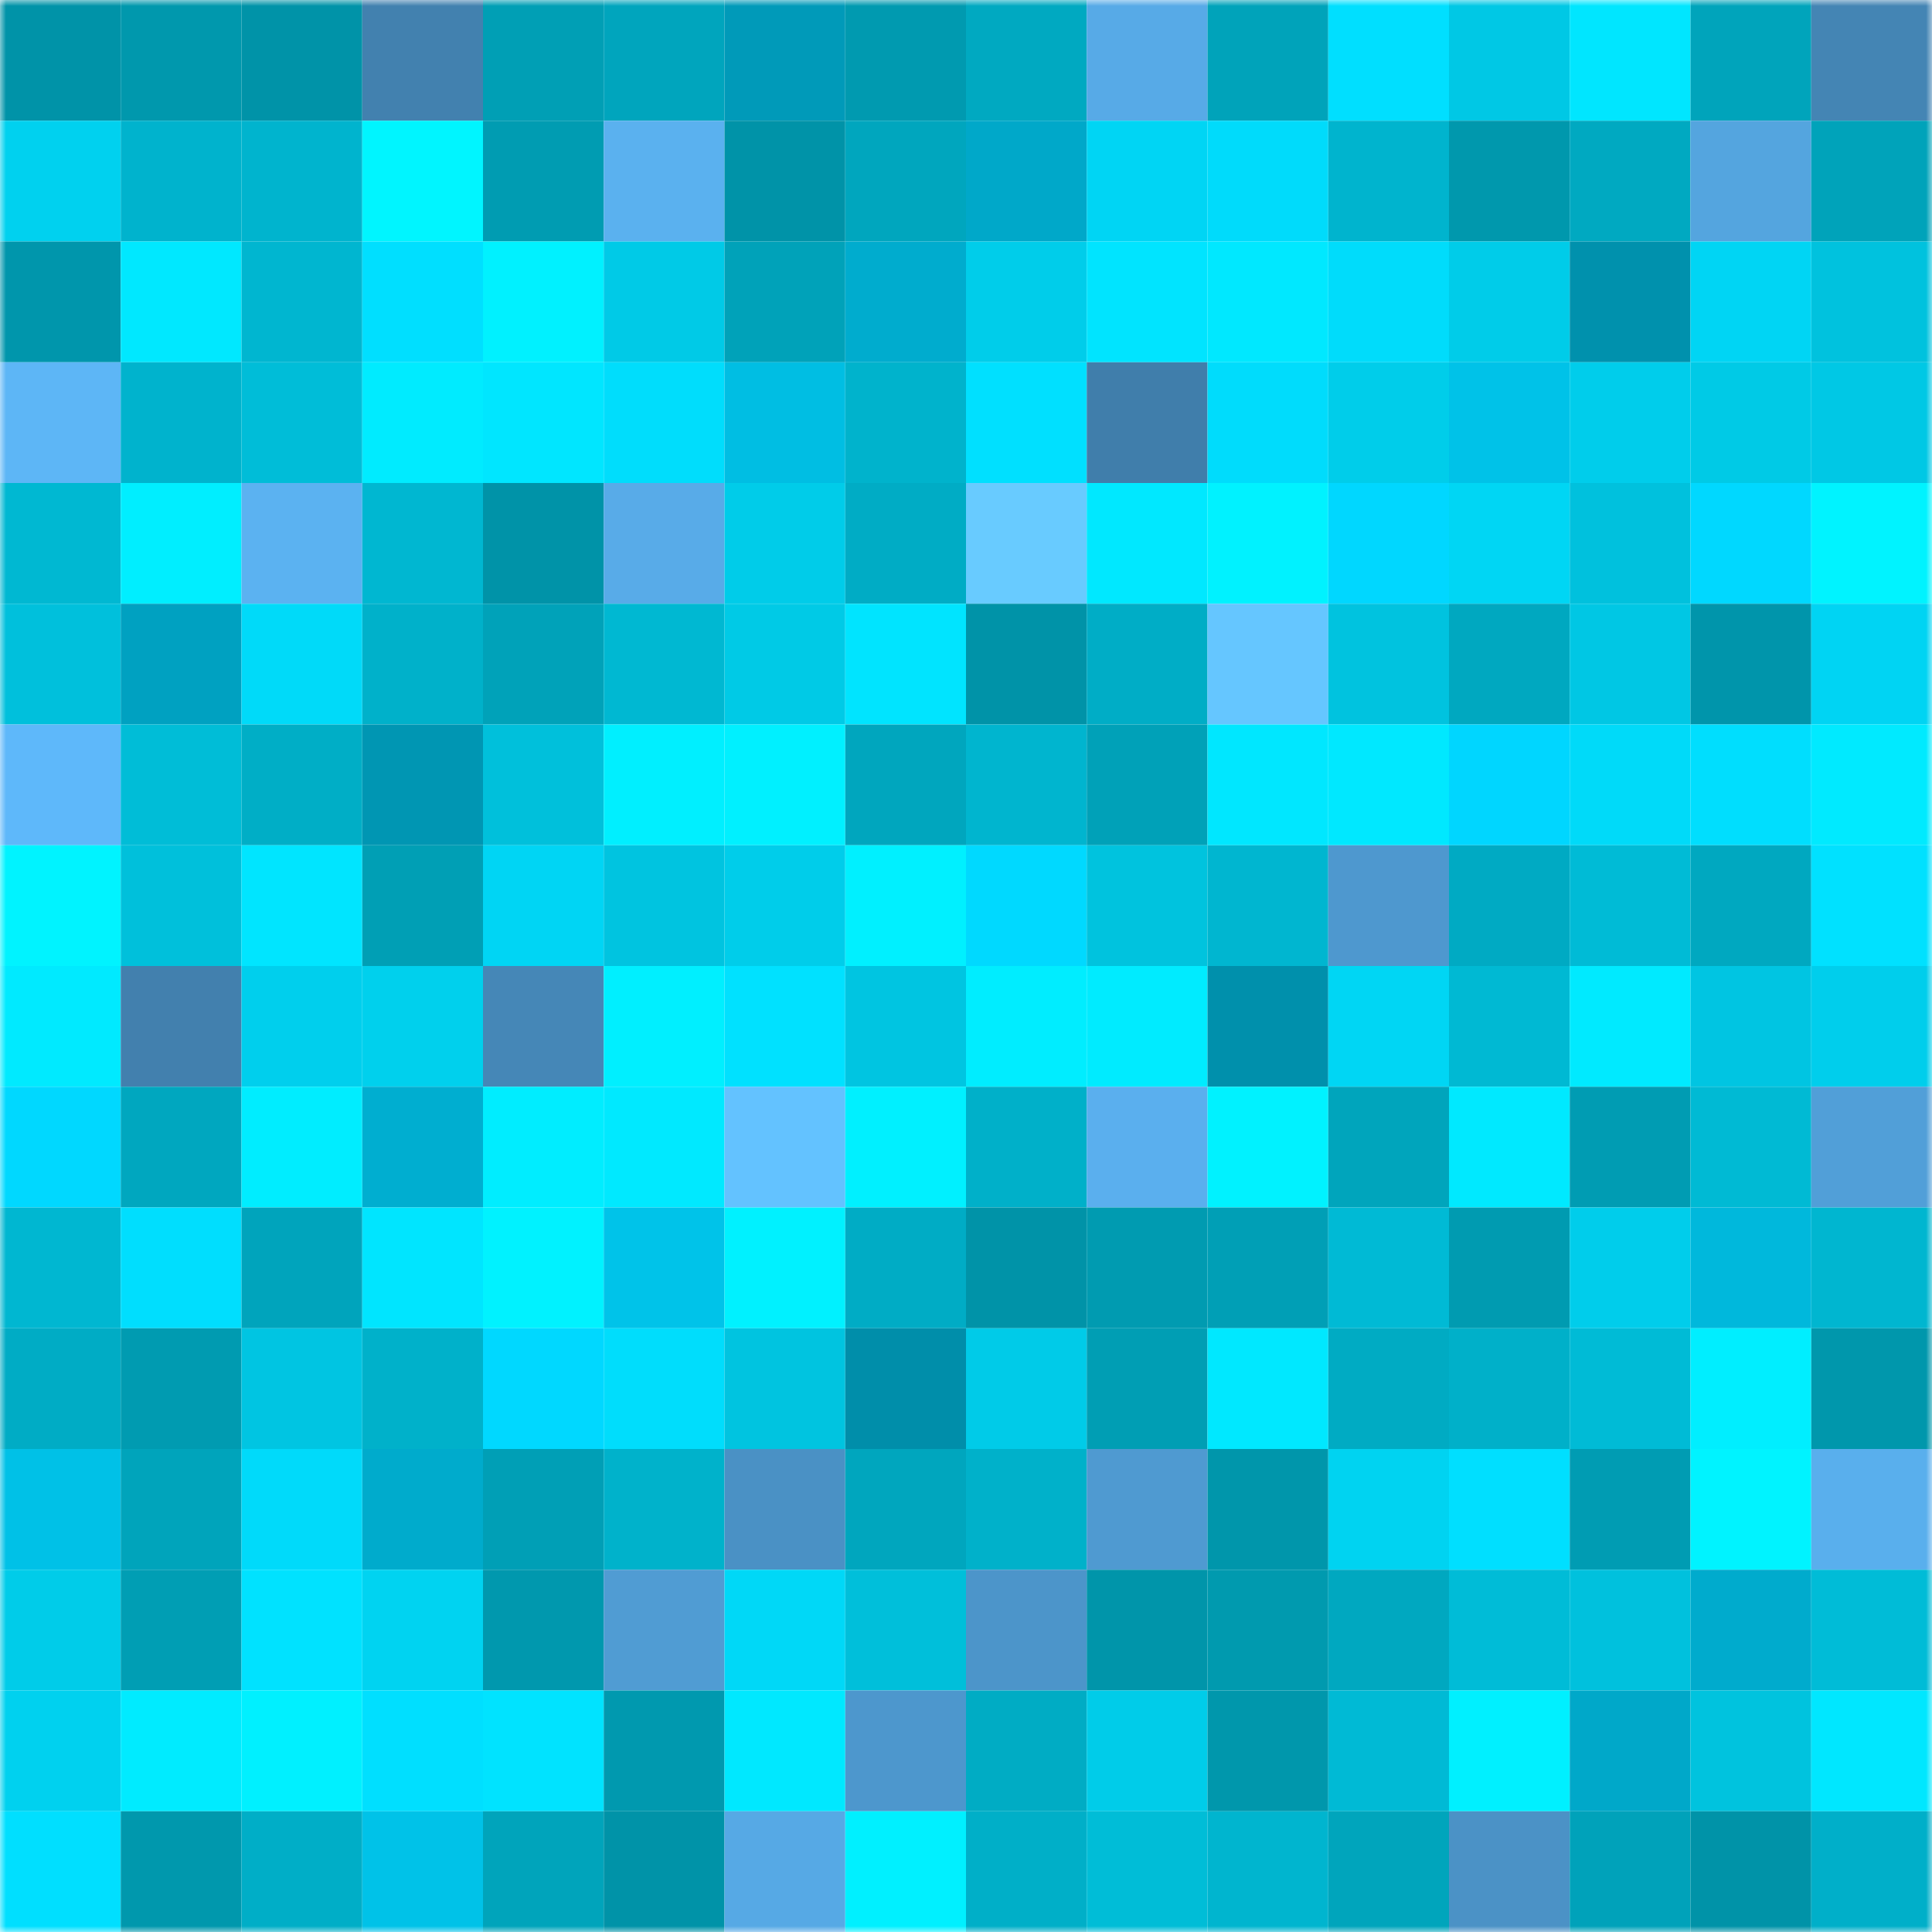 <svg viewBox="0 0 160 160" fill="none" role="img" xmlns="http://www.w3.org/2000/svg" width="240" height="240" name="ens%2Calleman.eth"><title>ens,alleman.eth</title><mask id="805887777" mask-type="alpha" maskUnits="userSpaceOnUse" x="0" y="0" width="160" height="160"><rect width="160" height="160" fill="#FFFFFF"></rect></mask><g mask="url(#805887777)"><rect x="0" y="0" width="10" height="10" fill="#0093a8"></rect><rect x="10" y="0" width="10" height="10" fill="#0098ad"></rect><rect x="20" y="0" width="10" height="10" fill="#0093a8"></rect><rect x="30" y="0" width="10" height="10" fill="#4281af"></rect><rect x="40" y="0" width="10" height="10" fill="#009fb5"></rect><rect x="50" y="0" width="10" height="10" fill="#00a5bd"></rect><rect x="60" y="0" width="10" height="10" fill="#009ab9"></rect><rect x="70" y="0" width="10" height="10" fill="#009ab0"></rect><rect x="80" y="0" width="10" height="10" fill="#00a9c1"></rect><rect x="90" y="0" width="10" height="10" fill="#57aae7"></rect><rect x="100" y="0" width="10" height="10" fill="#00a3ba"></rect><rect x="110" y="0" width="10" height="10" fill="#00dfff"></rect><rect x="120" y="0" width="10" height="10" fill="#00c8e5"></rect><rect x="130" y="0" width="10" height="10" fill="#00e6ff"></rect><rect x="140" y="0" width="10" height="10" fill="#00a4bb"></rect><rect x="150" y="0" width="10" height="10" fill="#4485b4"></rect><rect x="0" y="10" width="10" height="10" fill="#00d1ef"></rect><rect x="10" y="10" width="10" height="10" fill="#00b3cd"></rect><rect x="20" y="10" width="10" height="10" fill="#00b4ce"></rect><rect x="30" y="10" width="10" height="10" fill="#00f5ff"></rect><rect x="40" y="10" width="10" height="10" fill="#009cb2"></rect><rect x="50" y="10" width="10" height="10" fill="#5ab1ef"></rect><rect x="60" y="10" width="10" height="10" fill="#0093a8"></rect><rect x="70" y="10" width="10" height="10" fill="#00a6be"></rect><rect x="80" y="10" width="10" height="10" fill="#00a8c9"></rect><rect x="90" y="10" width="10" height="10" fill="#00d5f4"></rect><rect x="100" y="10" width="10" height="10" fill="#00dbfb"></rect><rect x="110" y="10" width="10" height="10" fill="#00b4ce"></rect><rect x="120" y="10" width="10" height="10" fill="#0098ad"></rect><rect x="130" y="10" width="10" height="10" fill="#00a9c1"></rect><rect x="140" y="10" width="10" height="10" fill="#54a5df"></rect><rect x="150" y="10" width="10" height="10" fill="#00a3ba"></rect><rect x="0" y="20" width="10" height="10" fill="#0096ac"></rect><rect x="10" y="20" width="10" height="10" fill="#00e8ff"></rect><rect x="20" y="20" width="10" height="10" fill="#00b6d0"></rect><rect x="30" y="20" width="10" height="10" fill="#00dfff"></rect><rect x="40" y="20" width="10" height="10" fill="#00f1ff"></rect><rect x="50" y="20" width="10" height="10" fill="#00cae7"></rect><rect x="60" y="20" width="10" height="10" fill="#00a2b9"></rect><rect x="70" y="20" width="10" height="10" fill="#00acce"></rect><rect x="80" y="20" width="10" height="10" fill="#00cdea"></rect><rect x="90" y="20" width="10" height="10" fill="#00e4ff"></rect><rect x="100" y="20" width="10" height="10" fill="#00e8ff"></rect><rect x="110" y="20" width="10" height="10" fill="#00dcfb"></rect><rect x="120" y="20" width="10" height="10" fill="#00cce9"></rect><rect x="130" y="20" width="10" height="10" fill="#0091ad"></rect><rect x="140" y="20" width="10" height="10" fill="#00d5f4"></rect><rect x="150" y="20" width="10" height="10" fill="#00c2de"></rect><rect x="0" y="30" width="10" height="10" fill="#5db6f6"></rect><rect x="10" y="30" width="10" height="10" fill="#00b3cd"></rect><rect x="20" y="30" width="10" height="10" fill="#00bdd8"></rect><rect x="30" y="30" width="10" height="10" fill="#00ebff"></rect><rect x="40" y="30" width="10" height="10" fill="#00e6ff"></rect><rect x="50" y="30" width="10" height="10" fill="#00ddfc"></rect><rect x="60" y="30" width="10" height="10" fill="#00bee3"></rect><rect x="70" y="30" width="10" height="10" fill="#00b3cc"></rect><rect x="80" y="30" width="10" height="10" fill="#00e0ff"></rect><rect x="90" y="30" width="10" height="10" fill="#407eab"></rect><rect x="100" y="30" width="10" height="10" fill="#00dcfc"></rect><rect x="110" y="30" width="10" height="10" fill="#00cdea"></rect><rect x="120" y="30" width="10" height="10" fill="#00c2e8"></rect><rect x="130" y="30" width="10" height="10" fill="#00cdeb"></rect><rect x="140" y="30" width="10" height="10" fill="#00cae6"></rect><rect x="150" y="30" width="10" height="10" fill="#00c8e5"></rect><rect x="0" y="40" width="10" height="10" fill="#00b8d2"></rect><rect x="10" y="40" width="10" height="10" fill="#00eeff"></rect><rect x="20" y="40" width="10" height="10" fill="#5bb2f1"></rect><rect x="30" y="40" width="10" height="10" fill="#00b7d1"></rect><rect x="40" y="40" width="10" height="10" fill="#0093a8"></rect><rect x="50" y="40" width="10" height="10" fill="#58abe8"></rect><rect x="60" y="40" width="10" height="10" fill="#00cce9"></rect><rect x="70" y="40" width="10" height="10" fill="#00acc5"></rect><rect x="80" y="40" width="10" height="10" fill="#68cbff"></rect><rect x="90" y="40" width="10" height="10" fill="#00e8ff"></rect><rect x="100" y="40" width="10" height="10" fill="#00f2ff"></rect><rect x="110" y="40" width="10" height="10" fill="#00d7ff"></rect><rect x="120" y="40" width="10" height="10" fill="#00d6f4"></rect><rect x="130" y="40" width="10" height="10" fill="#00c1dd"></rect><rect x="140" y="40" width="10" height="10" fill="#00d8ff"></rect><rect x="150" y="40" width="10" height="10" fill="#00f3ff"></rect><rect x="0" y="50" width="10" height="10" fill="#00c0dc"></rect><rect x="10" y="50" width="10" height="10" fill="#00a1c1"></rect><rect x="20" y="50" width="10" height="10" fill="#00daf9"></rect><rect x="30" y="50" width="10" height="10" fill="#00b1ca"></rect><rect x="40" y="50" width="10" height="10" fill="#00a2b9"></rect><rect x="50" y="50" width="10" height="10" fill="#00b8d2"></rect><rect x="60" y="50" width="10" height="10" fill="#00cae6"></rect><rect x="70" y="50" width="10" height="10" fill="#00e4ff"></rect><rect x="80" y="50" width="10" height="10" fill="#0093a8"></rect><rect x="90" y="50" width="10" height="10" fill="#00adc6"></rect><rect x="100" y="50" width="10" height="10" fill="#65c6ff"></rect><rect x="110" y="50" width="10" height="10" fill="#00c3df"></rect><rect x="120" y="50" width="10" height="10" fill="#00a8c0"></rect><rect x="130" y="50" width="10" height="10" fill="#00c7e4"></rect><rect x="140" y="50" width="10" height="10" fill="#0095ab"></rect><rect x="150" y="50" width="10" height="10" fill="#00d4f3"></rect><rect x="0" y="60" width="10" height="10" fill="#5eb8fa"></rect><rect x="10" y="60" width="10" height="10" fill="#00bdd7"></rect><rect x="20" y="60" width="10" height="10" fill="#00aec6"></rect><rect x="30" y="60" width="10" height="10" fill="#0096b3"></rect><rect x="40" y="60" width="10" height="10" fill="#00c0db"></rect><rect x="50" y="60" width="10" height="10" fill="#00efff"></rect><rect x="60" y="60" width="10" height="10" fill="#00f0ff"></rect><rect x="70" y="60" width="10" height="10" fill="#00a6be"></rect><rect x="80" y="60" width="10" height="10" fill="#00b5cf"></rect><rect x="90" y="60" width="10" height="10" fill="#00a1b8"></rect><rect x="100" y="60" width="10" height="10" fill="#00e7ff"></rect><rect x="110" y="60" width="10" height="10" fill="#00e8ff"></rect><rect x="120" y="60" width="10" height="10" fill="#00d6ff"></rect><rect x="130" y="60" width="10" height="10" fill="#00daf9"></rect><rect x="140" y="60" width="10" height="10" fill="#00defe"></rect><rect x="150" y="60" width="10" height="10" fill="#00eaff"></rect><rect x="0" y="70" width="10" height="10" fill="#00f3ff"></rect><rect x="10" y="70" width="10" height="10" fill="#00c0db"></rect><rect x="20" y="70" width="10" height="10" fill="#00e5ff"></rect><rect x="30" y="70" width="10" height="10" fill="#009fb5"></rect><rect x="40" y="70" width="10" height="10" fill="#00d5f4"></rect><rect x="50" y="70" width="10" height="10" fill="#00c4e0"></rect><rect x="60" y="70" width="10" height="10" fill="#00cdea"></rect><rect x="70" y="70" width="10" height="10" fill="#00f0ff"></rect><rect x="80" y="70" width="10" height="10" fill="#00d9ff"></rect><rect x="90" y="70" width="10" height="10" fill="#00c3de"></rect><rect x="100" y="70" width="10" height="10" fill="#00b6d0"></rect><rect x="110" y="70" width="10" height="10" fill="#4e98cf"></rect><rect x="120" y="70" width="10" height="10" fill="#00aac3"></rect><rect x="130" y="70" width="10" height="10" fill="#00bbd6"></rect><rect x="140" y="70" width="10" height="10" fill="#00a8c0"></rect><rect x="150" y="70" width="10" height="10" fill="#00e1ff"></rect><rect x="0" y="80" width="10" height="10" fill="#00eaff"></rect><rect x="10" y="80" width="10" height="10" fill="#4280ae"></rect><rect x="20" y="80" width="10" height="10" fill="#00cfed"></rect><rect x="30" y="80" width="10" height="10" fill="#00d0ed"></rect><rect x="40" y="80" width="10" height="10" fill="#4587b7"></rect><rect x="50" y="80" width="10" height="10" fill="#00efff"></rect><rect x="60" y="80" width="10" height="10" fill="#00e1ff"></rect><rect x="70" y="80" width="10" height="10" fill="#00c5e1"></rect><rect x="80" y="80" width="10" height="10" fill="#00edff"></rect><rect x="90" y="80" width="10" height="10" fill="#00ebff"></rect><rect x="100" y="80" width="10" height="10" fill="#0090ac"></rect><rect x="110" y="80" width="10" height="10" fill="#00d6f4"></rect><rect x="120" y="80" width="10" height="10" fill="#00b9d3"></rect><rect x="130" y="80" width="10" height="10" fill="#00eaff"></rect><rect x="140" y="80" width="10" height="10" fill="#00c5e2"></rect><rect x="150" y="80" width="10" height="10" fill="#00ceec"></rect><rect x="0" y="90" width="10" height="10" fill="#00d8ff"></rect><rect x="10" y="90" width="10" height="10" fill="#00a7bf"></rect><rect x="20" y="90" width="10" height="10" fill="#00edff"></rect><rect x="30" y="90" width="10" height="10" fill="#00aed0"></rect><rect x="40" y="90" width="10" height="10" fill="#00edff"></rect><rect x="50" y="90" width="10" height="10" fill="#00e9ff"></rect><rect x="60" y="90" width="10" height="10" fill="#63c2ff"></rect><rect x="70" y="90" width="10" height="10" fill="#00f0ff"></rect><rect x="80" y="90" width="10" height="10" fill="#00b0c9"></rect><rect x="90" y="90" width="10" height="10" fill="#5aafee"></rect><rect x="100" y="90" width="10" height="10" fill="#00f2ff"></rect><rect x="110" y="90" width="10" height="10" fill="#00a5bc"></rect><rect x="120" y="90" width="10" height="10" fill="#00e9ff"></rect><rect x="130" y="90" width="10" height="10" fill="#009cb3"></rect><rect x="140" y="90" width="10" height="10" fill="#00bad4"></rect><rect x="150" y="90" width="10" height="10" fill="#519fd8"></rect><rect x="0" y="100" width="10" height="10" fill="#00b7d1"></rect><rect x="10" y="100" width="10" height="10" fill="#00defe"></rect><rect x="20" y="100" width="10" height="10" fill="#00a4bc"></rect><rect x="30" y="100" width="10" height="10" fill="#00e5ff"></rect><rect x="40" y="100" width="10" height="10" fill="#00f2ff"></rect><rect x="50" y="100" width="10" height="10" fill="#00c3e9"></rect><rect x="60" y="100" width="10" height="10" fill="#00f1ff"></rect><rect x="70" y="100" width="10" height="10" fill="#00acc5"></rect><rect x="80" y="100" width="10" height="10" fill="#0093a8"></rect><rect x="90" y="100" width="10" height="10" fill="#009bb1"></rect><rect x="100" y="100" width="10" height="10" fill="#009fb6"></rect><rect x="110" y="100" width="10" height="10" fill="#00bad5"></rect><rect x="120" y="100" width="10" height="10" fill="#009bb1"></rect><rect x="130" y="100" width="10" height="10" fill="#00cdeb"></rect><rect x="140" y="100" width="10" height="10" fill="#00b8dc"></rect><rect x="150" y="100" width="10" height="10" fill="#00b6d0"></rect><rect x="0" y="110" width="10" height="10" fill="#00acc5"></rect><rect x="10" y="110" width="10" height="10" fill="#009bb1"></rect><rect x="20" y="110" width="10" height="10" fill="#00c5e2"></rect><rect x="30" y="110" width="10" height="10" fill="#00b1ca"></rect><rect x="40" y="110" width="10" height="10" fill="#00d8ff"></rect><rect x="50" y="110" width="10" height="10" fill="#00ddfc"></rect><rect x="60" y="110" width="10" height="10" fill="#00c4e0"></rect><rect x="70" y="110" width="10" height="10" fill="#008eaa"></rect><rect x="80" y="110" width="10" height="10" fill="#00cbe8"></rect><rect x="90" y="110" width="10" height="10" fill="#009eb4"></rect><rect x="100" y="110" width="10" height="10" fill="#00e8ff"></rect><rect x="110" y="110" width="10" height="10" fill="#00abc3"></rect><rect x="120" y="110" width="10" height="10" fill="#00b0c9"></rect><rect x="130" y="110" width="10" height="10" fill="#00bbd6"></rect><rect x="140" y="110" width="10" height="10" fill="#00eeff"></rect><rect x="150" y="110" width="10" height="10" fill="#0097ac"></rect><rect x="0" y="120" width="10" height="10" fill="#00c1e7"></rect><rect x="10" y="120" width="10" height="10" fill="#00a4bb"></rect><rect x="20" y="120" width="10" height="10" fill="#00dafa"></rect><rect x="30" y="120" width="10" height="10" fill="#00abcc"></rect><rect x="40" y="120" width="10" height="10" fill="#009fb6"></rect><rect x="50" y="120" width="10" height="10" fill="#00b2cb"></rect><rect x="60" y="120" width="10" height="10" fill="#4a91c5"></rect><rect x="70" y="120" width="10" height="10" fill="#00a6be"></rect><rect x="80" y="120" width="10" height="10" fill="#00b1ca"></rect><rect x="90" y="120" width="10" height="10" fill="#4f9ad1"></rect><rect x="100" y="120" width="10" height="10" fill="#0096ab"></rect><rect x="110" y="120" width="10" height="10" fill="#00d3f1"></rect><rect x="120" y="120" width="10" height="10" fill="#00dfff"></rect><rect x="130" y="120" width="10" height="10" fill="#009cb3"></rect><rect x="140" y="120" width="10" height="10" fill="#00f3ff"></rect><rect x="150" y="120" width="10" height="10" fill="#59afed"></rect><rect x="0" y="130" width="10" height="10" fill="#00cce9"></rect><rect x="10" y="130" width="10" height="10" fill="#009eb4"></rect><rect x="20" y="130" width="10" height="10" fill="#00e2ff"></rect><rect x="30" y="130" width="10" height="10" fill="#00d3f1"></rect><rect x="40" y="130" width="10" height="10" fill="#0098ae"></rect><rect x="50" y="130" width="10" height="10" fill="#509cd3"></rect><rect x="60" y="130" width="10" height="10" fill="#00d8f7"></rect><rect x="70" y="130" width="10" height="10" fill="#00bfda"></rect><rect x="80" y="130" width="10" height="10" fill="#4c95ca"></rect><rect x="90" y="130" width="10" height="10" fill="#0095aa"></rect><rect x="100" y="130" width="10" height="10" fill="#009aaf"></rect><rect x="110" y="130" width="10" height="10" fill="#00a8c0"></rect><rect x="120" y="130" width="10" height="10" fill="#00bcd7"></rect><rect x="130" y="130" width="10" height="10" fill="#00c1dd"></rect><rect x="140" y="130" width="10" height="10" fill="#00abcd"></rect><rect x="150" y="130" width="10" height="10" fill="#00bcd7"></rect><rect x="0" y="140" width="10" height="10" fill="#00d1ef"></rect><rect x="10" y="140" width="10" height="10" fill="#00ebff"></rect><rect x="20" y="140" width="10" height="10" fill="#00f0ff"></rect><rect x="30" y="140" width="10" height="10" fill="#00dfff"></rect><rect x="40" y="140" width="10" height="10" fill="#00e3ff"></rect><rect x="50" y="140" width="10" height="10" fill="#0099af"></rect><rect x="60" y="140" width="10" height="10" fill="#00e8ff"></rect><rect x="70" y="140" width="10" height="10" fill="#4d97cd"></rect><rect x="80" y="140" width="10" height="10" fill="#00acc4"></rect><rect x="90" y="140" width="10" height="10" fill="#00cce9"></rect><rect x="100" y="140" width="10" height="10" fill="#0097ac"></rect><rect x="110" y="140" width="10" height="10" fill="#00bad5"></rect><rect x="120" y="140" width="10" height="10" fill="#00f0ff"></rect><rect x="130" y="140" width="10" height="10" fill="#00a8c9"></rect><rect x="140" y="140" width="10" height="10" fill="#00c3de"></rect><rect x="150" y="140" width="10" height="10" fill="#00e7ff"></rect><rect x="0" y="150" width="10" height="10" fill="#00dfff"></rect><rect x="10" y="150" width="10" height="10" fill="#0098ad"></rect><rect x="20" y="150" width="10" height="10" fill="#00aec7"></rect><rect x="30" y="150" width="10" height="10" fill="#00c2e8"></rect><rect x="40" y="150" width="10" height="10" fill="#00a4bb"></rect><rect x="50" y="150" width="10" height="10" fill="#0093a8"></rect><rect x="60" y="150" width="10" height="10" fill="#56a9e5"></rect><rect x="70" y="150" width="10" height="10" fill="#00f0ff"></rect><rect x="80" y="150" width="10" height="10" fill="#00afc8"></rect><rect x="90" y="150" width="10" height="10" fill="#00bdd7"></rect><rect x="100" y="150" width="10" height="10" fill="#00b5cf"></rect><rect x="110" y="150" width="10" height="10" fill="#00a5bc"></rect><rect x="120" y="150" width="10" height="10" fill="#4b92c6"></rect><rect x="130" y="150" width="10" height="10" fill="#00a2ba"></rect><rect x="140" y="150" width="10" height="10" fill="#0093a8"></rect><rect x="150" y="150" width="10" height="10" fill="#00afc9"></rect></g></svg>